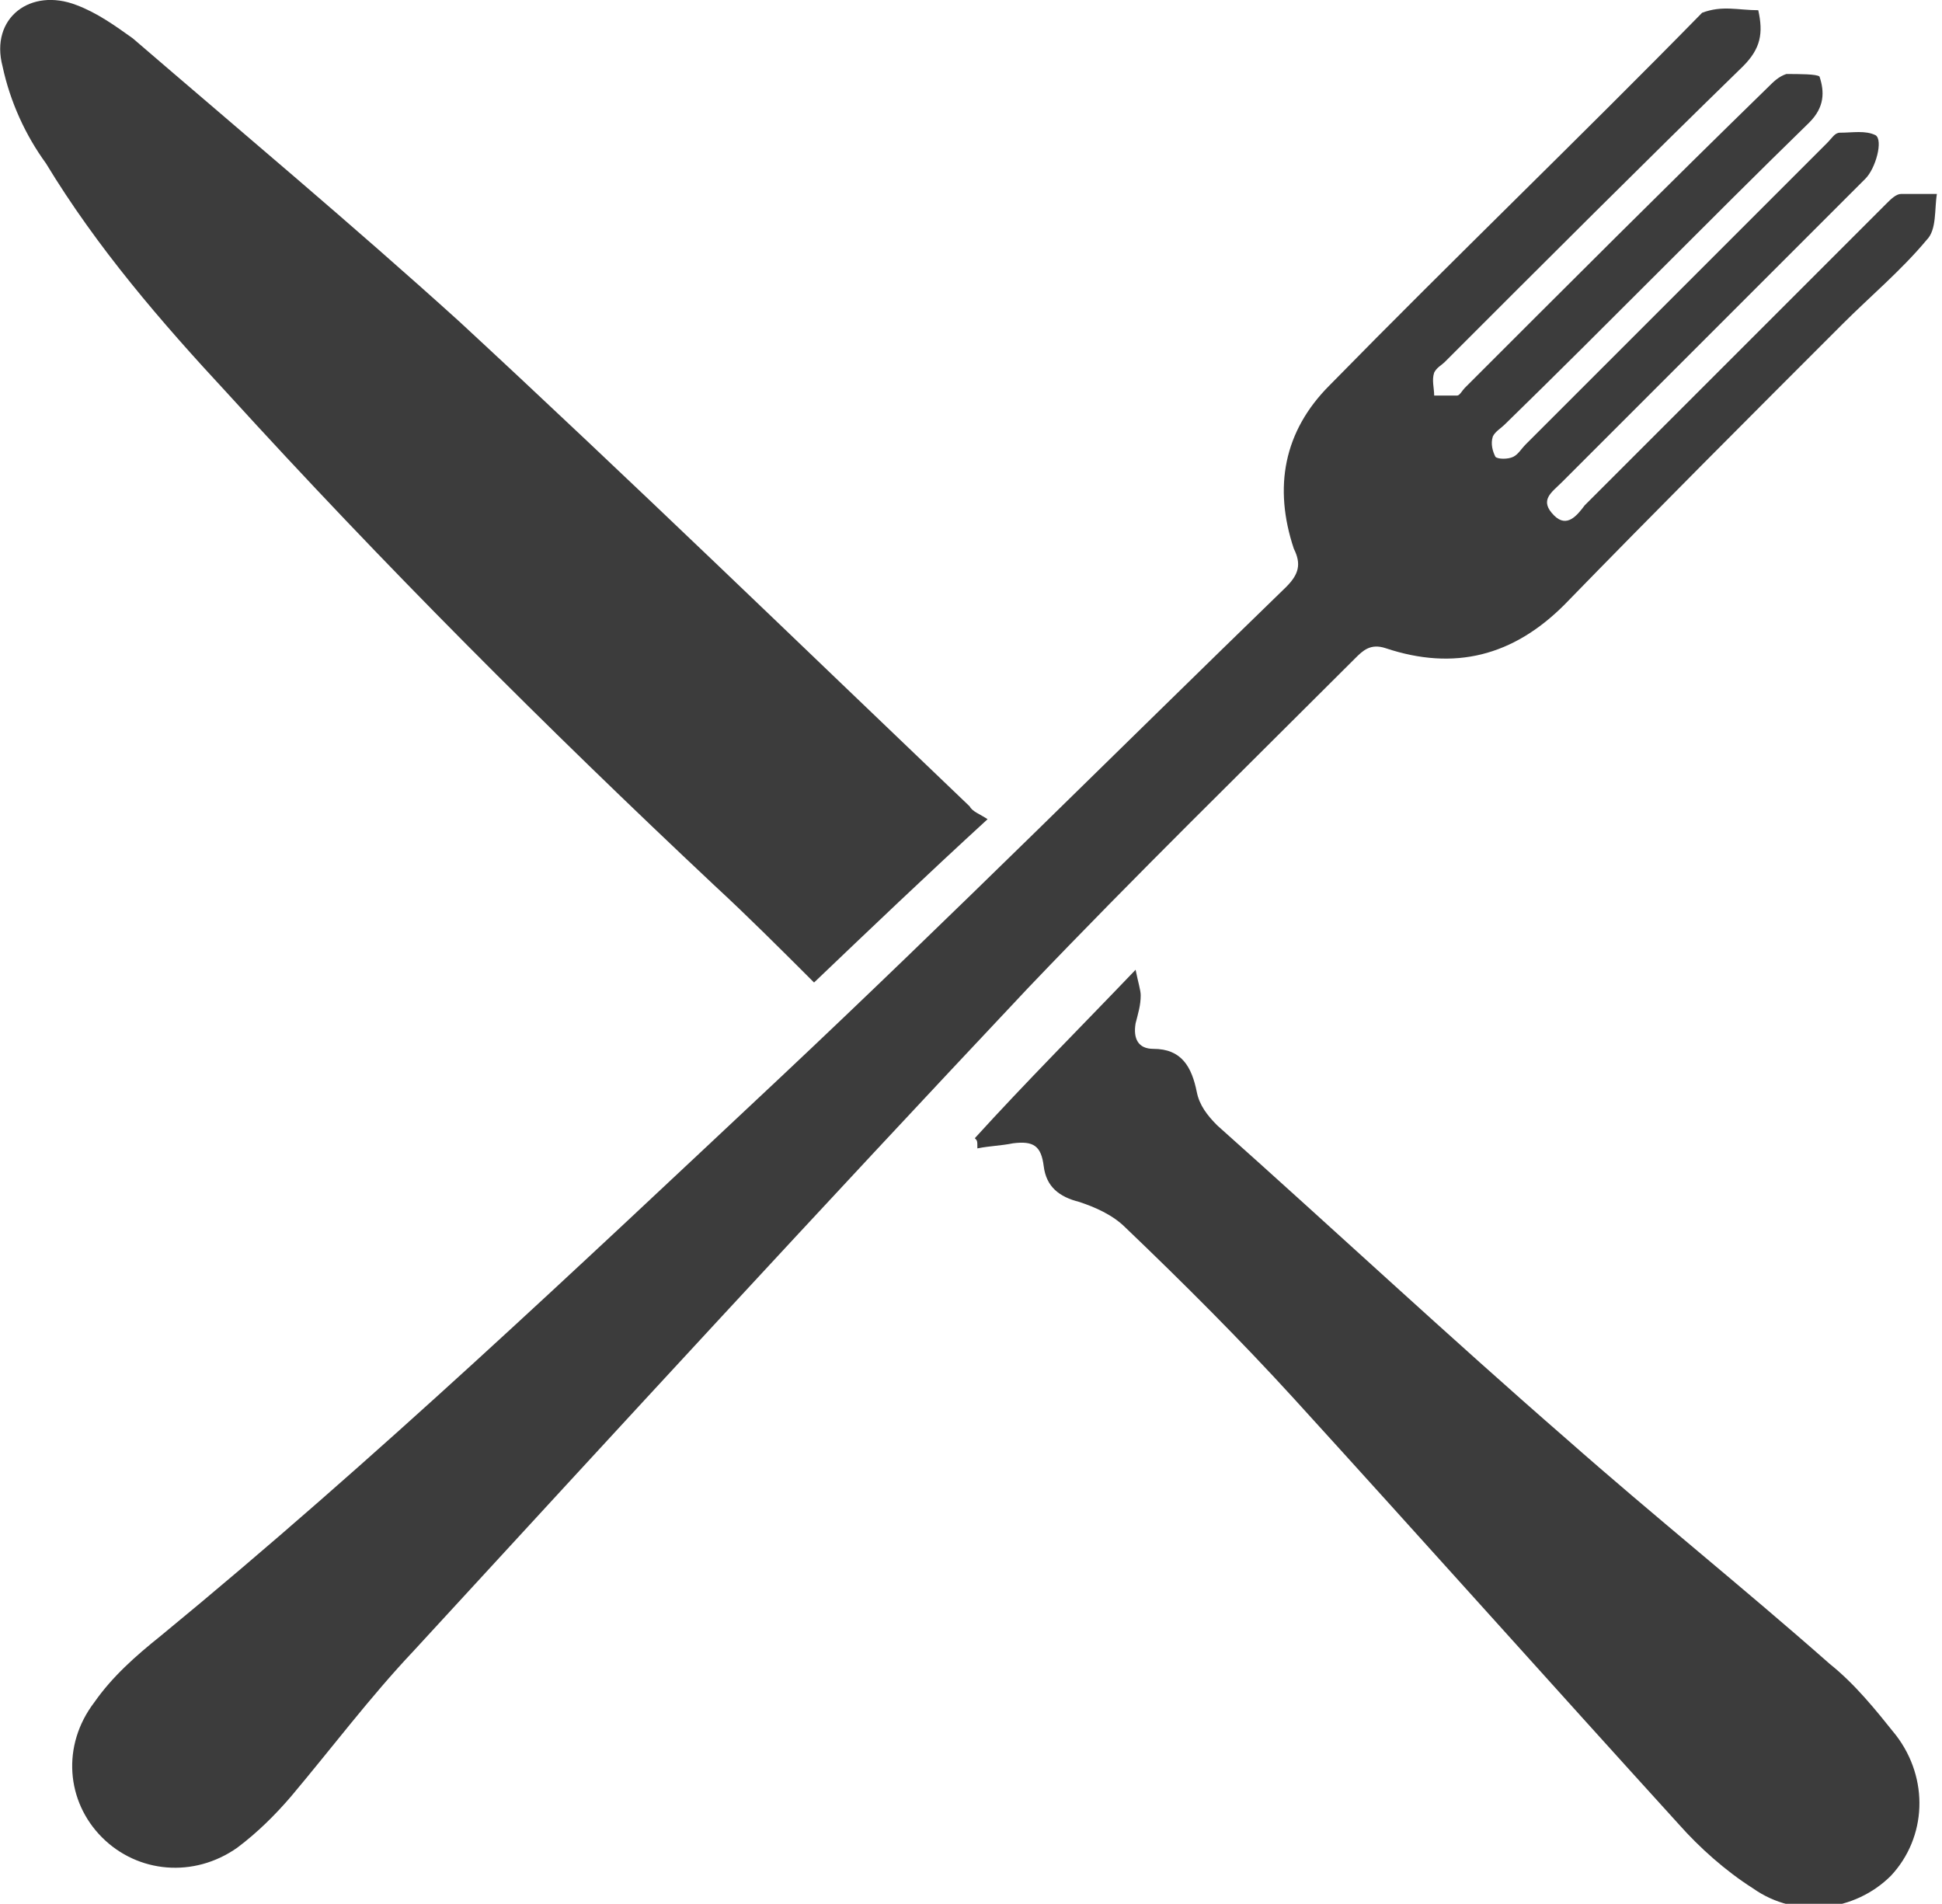 <?xml version="1.0" encoding="utf-8"?>
<!-- Generator: Adobe Illustrator 22.0.1, SVG Export Plug-In . SVG Version: 6.00 Build 0)  -->
<svg version="1.1" id="Layer_1" xmlns="http://www.w3.org/2000/svg" xmlns:xlink="http://www.w3.org/1999/xlink" x="0px" y="0px"
	 viewBox="0 0 76.1 74.6" style="enable-background:new 0 0 76.1 74.6;" xml:space="preserve">
<style type="text/css">
	.st0{fill:#3C3C3C;}
</style>
<g>
	<path class="st0" d="M68.9,0.4c0.2,0.9,0.1,1.5-0.6,2.2c-3.9,3.8-7.8,7.7-11.7,11.6c-0.1,0.1-0.3,0.2-0.4,0.4c-0.1,0.3,0,0.6,0,0.9
		c0.3,0,0.6,0,0.9,0c0.1,0,0.2-0.2,0.3-0.3c4-4,7.9-7.9,11.9-11.8c0.2-0.2,0.4-0.4,0.7-0.5c0.5,0,1.2,0,1.3,0.1
		c0.2,0.6,0.2,1.2-0.4,1.8c-4,3.9-7.9,7.9-11.9,11.8c-0.2,0.2-0.4,0.3-0.5,0.5c-0.1,0.3,0,0.6,0.1,0.8c0.1,0.1,0.5,0.1,0.7,0
		c0.2-0.1,0.3-0.3,0.5-0.5c3.9-3.9,7.9-7.9,11.8-11.8c0.2-0.2,0.3-0.4,0.5-0.4c0.5,0,1-0.1,1.4,0.1c0.3,0.2,0,1.3-0.4,1.7
		c-3,3-6,6-8.9,8.9c-1,1-2,2-3,3c-0.4,0.4-0.9,0.7-0.3,1.3c0.5,0.5,0.9,0,1.2-0.4c3.9-3.9,7.9-7.9,11.8-11.8
		c0.2-0.2,0.4-0.4,0.6-0.4c0.5,0,1,0,1.4,0c-0.1,0.6,0,1.4-0.4,1.8c-1,1.2-2.2,2.2-3.3,3.3c-3.7,3.7-7.3,7.3-10.9,11
		c-2,2-4.3,2.6-7,1.7c-0.6-0.2-0.9,0.1-1.2,0.4c-4.3,4.3-8.6,8.5-12.8,12.9c-8.1,8.6-16.1,17.3-24.1,26c-1.7,1.8-3.2,3.8-4.8,5.7
		c-0.6,0.7-1.3,1.4-2.1,2c-1.7,1.2-3.9,1-5.3-0.4c-1.4-1.4-1.6-3.6-0.3-5.3c0.7-1,1.6-1.8,2.6-2.6c8.4-6.9,16.3-14.4,24.3-21.9
		c6.7-6.3,13.2-12.8,19.8-19.2c0.5-0.5,0.6-0.9,0.3-1.5c-0.8-2.4-0.4-4.6,1.4-6.4c4.8-4.9,9.8-9.7,14.6-14.6
		C67.5,0.2,68.1,0.4,68.9,0.4z"/>
	<path class="st0" d="M38.7,32.1c-2.4,2.2-4.6,4.3-6.8,6.4c-1.3-1.3-2.6-2.6-3.9-3.8c-6.6-6.2-13-12.6-19.1-19.3
		c-2.6-2.8-5.1-5.7-7.1-9C1,5.3,0.4,4,0.1,2.6C-0.4,0.7,1.2-0.5,3,0.2C3.8,0.5,4.5,1,5.2,1.5c4.3,3.7,8.6,7.3,12.8,11.1
		c6.7,6.2,13.3,12.6,20,19C38.1,31.8,38.4,31.9,38.7,32.1z"/>
	<path class="st0" d="M38.2,44.6c2-2.2,4.1-4.3,6.3-6.6c0.1,0.5,0.2,0.8,0.2,1c0,0.4-0.1,0.7-0.2,1.1c-0.1,0.6,0.1,1,0.7,1
		c1.1,0,1.5,0.7,1.7,1.7c0.1,0.5,0.4,0.9,0.8,1.3c4.6,4.1,9.1,8.3,13.7,12.3c3.4,3,6.9,5.8,10.3,8.8c1,0.8,1.8,1.8,2.6,2.8
		c1.3,1.7,1.2,4-0.2,5.5c-1.4,1.4-3.7,1.7-5.4,0.5c-1.1-0.7-2.1-1.6-2.9-2.5c-5-5.5-10-11.1-15.1-16.7c-2.1-2.3-4.3-4.5-6.6-6.7
		c-0.5-0.5-1.2-0.8-1.8-1c-0.8-0.2-1.3-0.6-1.4-1.4c-0.1-0.8-0.4-1-1.2-0.9c-0.5,0.1-0.9,0.1-1.4,0.2C38.3,44.7,38.3,44.7,38.2,44.6
		z"/>
</g>
</svg>
